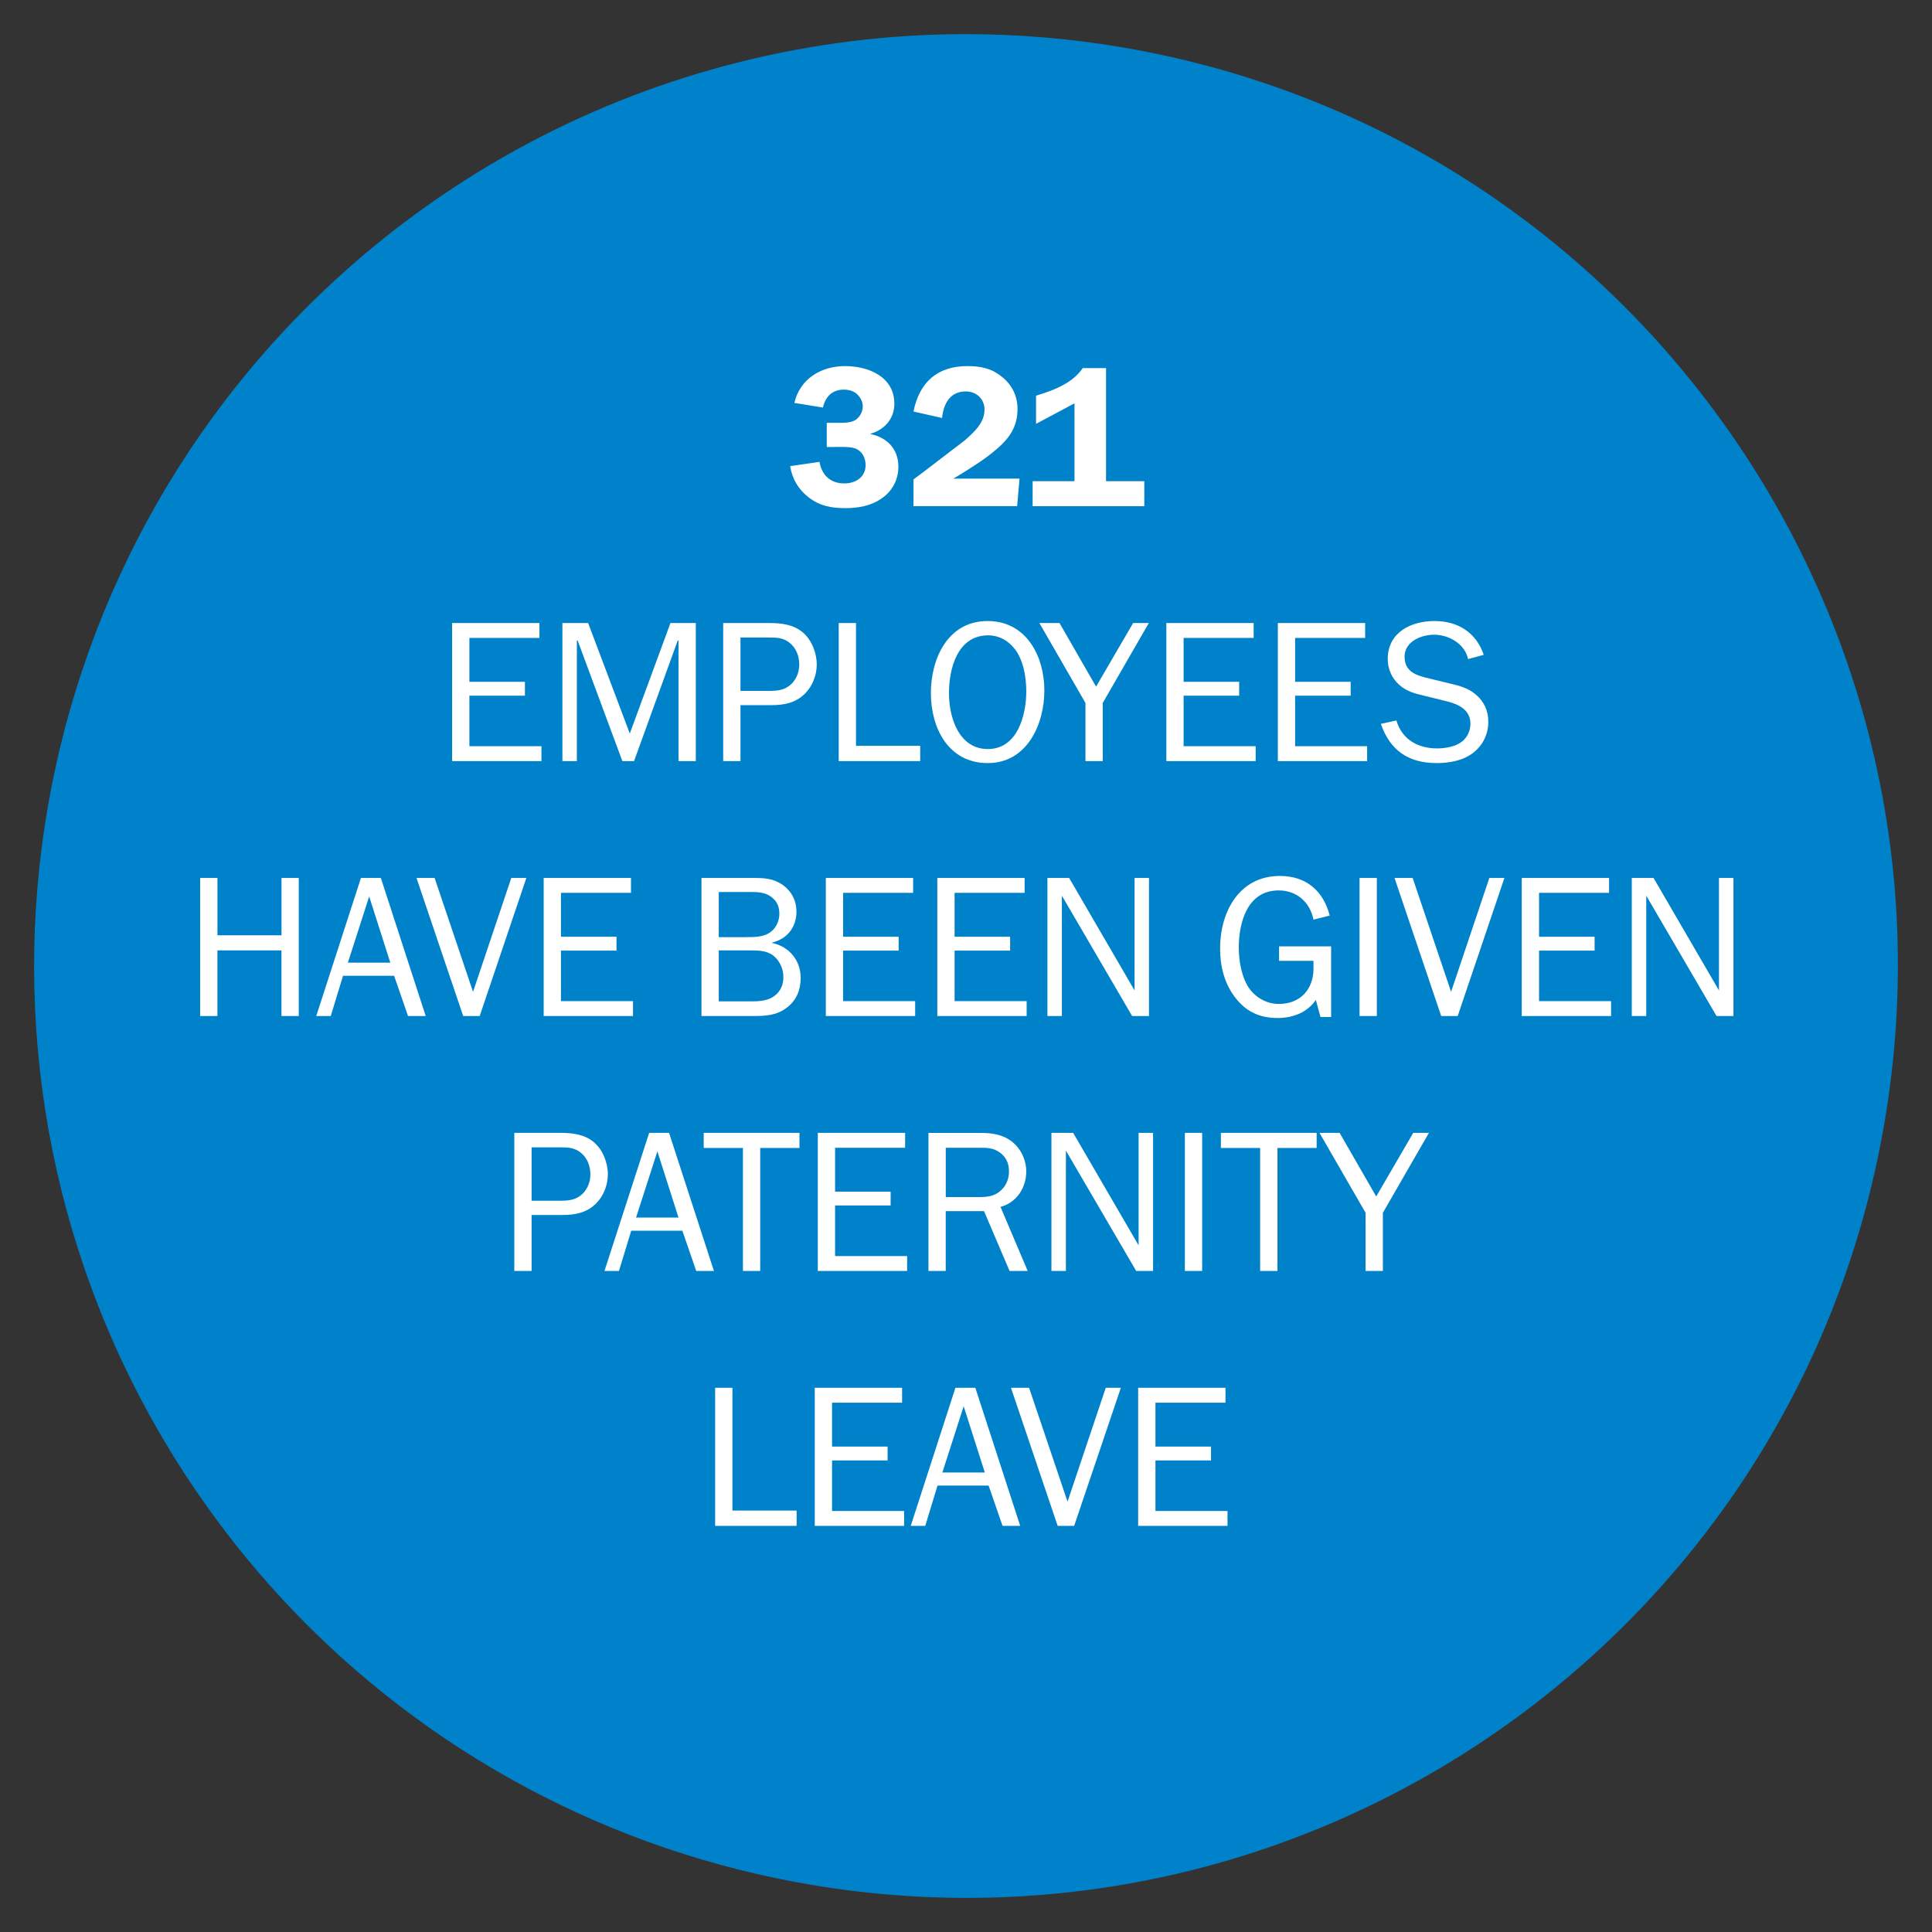 <?xml version="1.0" encoding="utf-8"?>
<!-- Generator: Adobe Illustrator 16.0.0, SVG Export Plug-In . SVG Version: 6.00 Build 0)  -->
<!DOCTYPE svg PUBLIC "-//W3C//DTD SVG 1.1//EN" "http://www.w3.org/Graphics/SVG/1.1/DTD/svg11.dtd">
<svg version="1.1" id="Layer_1" xmlns="http://www.w3.org/2000/svg" xmlns:xlink="http://www.w3.org/1999/xlink" x="0px" y="0px"
	 width="72px" height="72px" viewBox="0 0 72 72" enable-background="new 0 0 72 72" xml:space="preserve">
<rect x="0" y="0" width="72" height="72" fill="#333333" stroke="none"/>
<g>
	<defs>
		<rect id="SVGID_1_" x="1.272" y="1.272" width="69.456" height="69.456"/>
	</defs>
	<clipPath id="SVGID_2_">
		<use xlink:href="#SVGID_1_"  overflow="visible"/>
	</clipPath>
	<path clip-path="url(#SVGID_2_)" fill="#0082CA" d="M41.846,1.768L41.846,1.768c-1.932-0.33-3.888-0.496-5.848-0.496h-0.001
		c-2.831,0-5.651,0.346-8.398,1.031h0.001c-5.563,1.386-10.696,4.129-14.941,7.981C-0.006,21.781-2.414,40.788,6.984,55.079v-0.002
		c3.186,4.846,7.533,8.814,12.647,11.547l-0.001,0.001c3.33,1.777,6.926,3.003,10.649,3.624v0.001
		c18.866,3.148,36.726-9.551,39.948-28.404C73.457,22.941,60.75,5,41.846,1.768"/>
</g>
<path fill="#FFFFFF" d="M45.747,56.309h-2.686v-1.883h2.07V53.91h-2.07v-1.637h2.609v-0.554h-3.254v5.145h3.33V56.309z
	 M41.771,51.719h-0.563l-1.424,4.244l-1.433-4.244h-0.675l1.74,5.145h0.615L41.771,51.719z M36.702,54.876h-1.583l0.794-2.468
	L36.702,54.876z M36.348,51.719h-0.742l-1.665,5.145h0.54l0.458-1.5h1.904l0.519,1.5h0.658L36.348,51.719z M33.693,56.309h-2.685
	v-1.883h2.07V53.91h-2.07v-1.637h2.61v-0.554h-3.254v5.145h3.329V56.309z M29.688,56.294h-2.393v-4.575h-0.644v5.145h3.037V56.294z"
	/>
<g>
	<defs>
		<rect id="SVGID_3_" x="1.272" y="1.272" width="69.456" height="69.456"/>
	</defs>
	<clipPath id="SVGID_4_">
		<use xlink:href="#SVGID_3_"  overflow="visible"/>
	</clipPath>
	<path clip-path="url(#SVGID_4_)" fill="#FFFFFF" d="M53.252,42.219h-0.585l-1.379,2.37l-1.364-2.37h-0.75l1.717,2.978v2.167h0.645
		v-2.167L53.252,42.219z M47.606,42.781h1.462v-0.562h-3.569v0.562h1.463v4.583h0.645V42.781z M44.801,42.219h-0.645v5.145h0.645
		V42.219z M42.971,42.219h-0.539v4.192l-2.438-4.192h-0.81v5.145h0.539v-4.485l2.619,4.485h0.629V42.219z M35.246,44.612v-1.839
		h1.283c0.271,0,0.487,0.009,0.713,0.165c0.248,0.165,0.36,0.413,0.36,0.714c0,0.248-0.082,0.494-0.264,0.675
		c-0.255,0.263-0.539,0.285-0.885,0.285H35.246z M38.299,47.364l-1.013-2.386c0.601-0.164,0.959-0.712,0.959-1.319
		c0-0.436-0.202-0.862-0.547-1.125s-0.75-0.314-1.17-0.314h-1.927v5.145h0.644v-2.229h1.427l0.952,2.229H38.299z M33.806,46.809
		h-2.685v-1.884h2.07V44.41h-2.07v-1.637h2.61v-0.554h-3.254v5.145h3.329V46.809z M28.331,42.781h1.463v-0.562h-3.569v0.562h1.462
		v4.583h0.644V42.781z M25.286,45.376h-1.582l0.795-2.468L25.286,45.376z M24.934,42.219h-0.742l-1.665,5.145h0.54l0.457-1.5h1.905
		l0.517,1.5h0.66L24.934,42.219z M19.811,44.747v-1.988h1.133c0.263,0,0.48,0.023,0.698,0.196c0.247,0.196,0.36,0.504,0.36,0.812
		c0,0.265-0.098,0.528-0.285,0.717c-0.24,0.232-0.51,0.263-0.818,0.263H19.811z M19.811,47.364v-2.085h1.155
		c0.466,0,0.893-0.082,1.238-0.419c0.285-0.278,0.449-0.693,0.449-1.093c0-0.437-0.187-0.919-0.524-1.204
		c-0.352-0.292-0.795-0.344-1.238-0.344h-1.724v5.145H19.811z"/>
	<path clip-path="url(#SVGID_4_)" fill="#FFFFFF" d="M64.6,32.719h-0.539v4.192l-2.438-4.192h-0.811v5.145h0.539v-4.485l2.619,4.485
		H64.6V32.719z M60.041,37.309h-2.685v-1.884h2.07V34.91h-2.07v-1.637h2.609v-0.554h-3.254v5.145h3.329V37.309z M56.065,32.719
		h-0.562l-1.425,4.244l-1.432-4.244h-0.676l1.739,5.145h0.615L56.065,32.719z M51.311,32.719h-0.645v5.145h0.645V32.719z
		 M49.608,35.269h-1.941v0.539h1.283v0.285c0,0.781-0.496,1.321-1.291,1.321c-0.51,0-0.969-0.3-1.2-0.735
		c-0.21-0.397-0.293-0.923-0.293-1.365c0-0.944,0.323-2.131,1.485-2.131c0.676,0,1.171,0.443,1.299,1.088l0.605-0.149
		c-0.238-0.923-0.877-1.478-1.858-1.478c-1.523,0-2.228,1.35-2.228,2.7c0,0.652,0.149,1.268,0.539,1.8
		c0.412,0.548,0.915,0.794,1.605,0.794c0.562,0,1.104-0.201,1.425-0.674l0.173,0.637h0.396V35.269z M42.821,32.719h-0.539v4.192
		l-2.438-4.192h-0.81v5.145h0.539v-4.485l2.618,4.485h0.629V32.719z M38.26,37.309h-2.685v-1.884h2.069V34.91h-2.069v-1.637h2.61
		v-0.554h-3.254v5.145h3.329V37.309z M34.105,37.309H31.42v-1.884h2.07V34.91h-2.07v-1.637h2.61v-0.554h-3.254v5.145h3.329V37.309z
		 M28.077,37.864c0.473,0,0.878-0.022,1.268-0.329c0.344-0.271,0.494-0.653,0.494-1.088c0-0.66-0.427-1.17-1.064-1.306v-0.015
		c0.562-0.135,0.906-0.57,0.906-1.155c0-0.42-0.194-0.779-0.539-1.012c-0.345-0.225-0.66-0.24-1.058-0.24h-1.942v5.145H28.077z
		 M26.786,34.924v-1.681h1.163c0.255,0,0.488,0,0.713,0.128c0.263,0.157,0.383,0.375,0.383,0.682c0,0.248-0.113,0.526-0.323,0.676
		c-0.262,0.202-0.615,0.195-0.938,0.195H26.786z M26.786,37.317v-1.898h1.171c0.292,0,0.615,0,0.863,0.195
		c0.24,0.188,0.375,0.495,0.375,0.803c0,0.278-0.105,0.525-0.323,0.689c-0.225,0.181-0.54,0.211-0.825,0.211H26.786z M23.59,37.309
		h-2.685v-1.884h2.07V34.91h-2.07v-1.637h2.61v-0.554h-3.254v5.145h3.329V37.309z M19.616,32.719h-0.562l-1.425,4.244l-1.432-4.244
		h-0.675l1.74,5.145h0.615L19.616,32.719z M14.546,35.876h-1.582l0.794-2.468L14.546,35.876z M14.193,32.719h-0.742l-1.665,5.145
		h0.54l0.458-1.5h1.904l0.518,1.5h0.659L14.193,32.719z M11.134,37.864v-5.145H10.49v2.137H8.104v-2.137H7.459v5.145h0.644v-2.445
		h2.386v2.445H11.134z"/>
	<path clip-path="url(#SVGID_4_)" fill="#FFFFFF" d="M51.461,26.976c0.345,0.998,1.033,1.462,2.085,1.462
		c0.465,0,0.968-0.09,1.343-0.374c0.374-0.284,0.576-0.705,0.576-1.17c0-0.404-0.157-0.758-0.479-1.02
		c-0.263-0.226-0.601-0.323-0.938-0.398l-0.772-0.188c-0.48-0.112-0.931-0.24-0.931-0.817c0-0.562,0.616-0.817,1.103-0.817
		c0.549,0,1.148,0.345,1.262,0.907l0.584-0.157c-0.277-0.832-0.967-1.26-1.83-1.26c-0.893,0-1.747,0.428-1.747,1.417
		c0,0.36,0.149,0.712,0.42,0.952c0.269,0.248,0.584,0.331,0.931,0.413l0.854,0.21c0.45,0.113,0.878,0.323,0.878,0.84
		c0,0.248-0.12,0.51-0.314,0.66c-0.24,0.188-0.617,0.255-0.924,0.255c-0.721,0-1.312-0.33-1.523-1.042L51.461,26.976z M50.95,27.809
		h-2.685v-1.883h2.07V25.41h-2.07v-1.637h2.61v-0.554h-3.254v5.145h3.328V27.809z M46.795,27.809H44.11v-1.883h2.07V25.41h-2.07
		v-1.637h2.61v-0.554h-3.254v5.145h3.329V27.809z M42.813,23.219h-0.585l-1.38,2.37l-1.363-2.37h-0.75l1.717,2.978v2.167h0.644
		v-2.167L42.813,23.219z M36.813,27.915c-1.087,0-1.448-1.193-1.448-2.078c0-0.923,0.316-2.16,1.463-2.16
		c0.48,0,0.877,0.285,1.111,0.69c0.231,0.412,0.307,0.944,0.307,1.402C38.247,26.655,37.917,27.915,36.813,27.915 M36.813,28.438
		c1.463,0,2.107-1.446,2.107-2.707c0-1.268-0.666-2.587-2.114-2.587c-1.486,0-2.115,1.402-2.115,2.686
		C34.691,27.12,35.335,28.438,36.813,28.438 M34.293,27.794H31.9v-4.575h-0.644v5.145h3.037V27.794z M27.595,25.747v-1.988h1.133
		c0.263,0,0.481,0.023,0.698,0.196c0.248,0.195,0.36,0.505,0.36,0.812c0,0.265-0.097,0.528-0.285,0.716
		c-0.24,0.233-0.51,0.264-0.818,0.264H27.595z M27.595,28.364v-2.085h1.156c0.465,0,0.893-0.082,1.238-0.42
		c0.284-0.277,0.449-0.691,0.449-1.092c0-0.437-0.187-0.919-0.524-1.204c-0.353-0.292-0.795-0.344-1.238-0.344h-1.725v5.145H27.595z
		 M25.93,23.219h-0.944l-1.515,4.117l-1.553-4.117h-0.959v5.145h0.539v-4.492h0.03l1.665,4.492h0.436l1.627-4.492h0.03v4.492h0.644
		V23.219z M20.178,27.809h-2.685v-1.883h2.07V25.41h-2.07v-1.637h2.61v-0.554h-3.254v5.145h3.329V27.809z"/>
	<path clip-path="url(#SVGID_4_)" fill="#FFFFFF" d="M38.61,15.796l1.433-0.765v2.902h-1.56v0.93h4.162v-0.93h-1.426v-4.215H40.35
		c-0.383,0.57-1.095,0.832-1.74,1.028V15.796z M37.995,17.836h-2.467l0.165-0.097c0.503-0.309,1.013-0.623,1.455-1.006
		c0.48-0.412,0.772-0.841,0.772-1.492c0-0.488-0.21-0.908-0.592-1.207c-0.382-0.309-0.787-0.391-1.275-0.391
		c-1.125,0-1.792,0.607-2.01,1.694l1.065,0.24c0.053-0.525,0.293-0.99,0.885-0.99c0.39,0,0.697,0.278,0.697,0.675
		c0,0.503-0.39,0.84-0.734,1.148l-1.53,1.17l-0.383,0.285v0.997h3.862L37.995,17.836z M30.811,15.759v0.899h0.24
		c0.225,0,0.607-0.022,0.817,0.053c0.263,0.097,0.39,0.352,0.39,0.623c0,0.457-0.382,0.682-0.795,0.682
		c-0.51,0-0.839-0.307-0.922-0.803l-1.095,0.158c0.075,0.479,0.315,0.878,0.697,1.17c0.405,0.314,0.848,0.396,1.35,0.396
		c0.495,0,0.975-0.082,1.38-0.375c0.39-0.269,0.607-0.696,0.607-1.169c0-0.661-0.42-1.088-1.034-1.215v-0.015
		c0.517-0.15,0.884-0.556,0.884-1.118c0-1.005-0.967-1.402-1.837-1.402c-0.892,0-1.68,0.473-1.89,1.372l1.065,0.173
		c0.09-0.397,0.345-0.668,0.773-0.668c0.18,0,0.367,0.045,0.502,0.172c0.12,0.113,0.21,0.278,0.21,0.451
		c0,0.195-0.105,0.391-0.262,0.502c-0.165,0.113-0.428,0.113-0.623,0.113H30.811z"/>
</g>
</svg>
